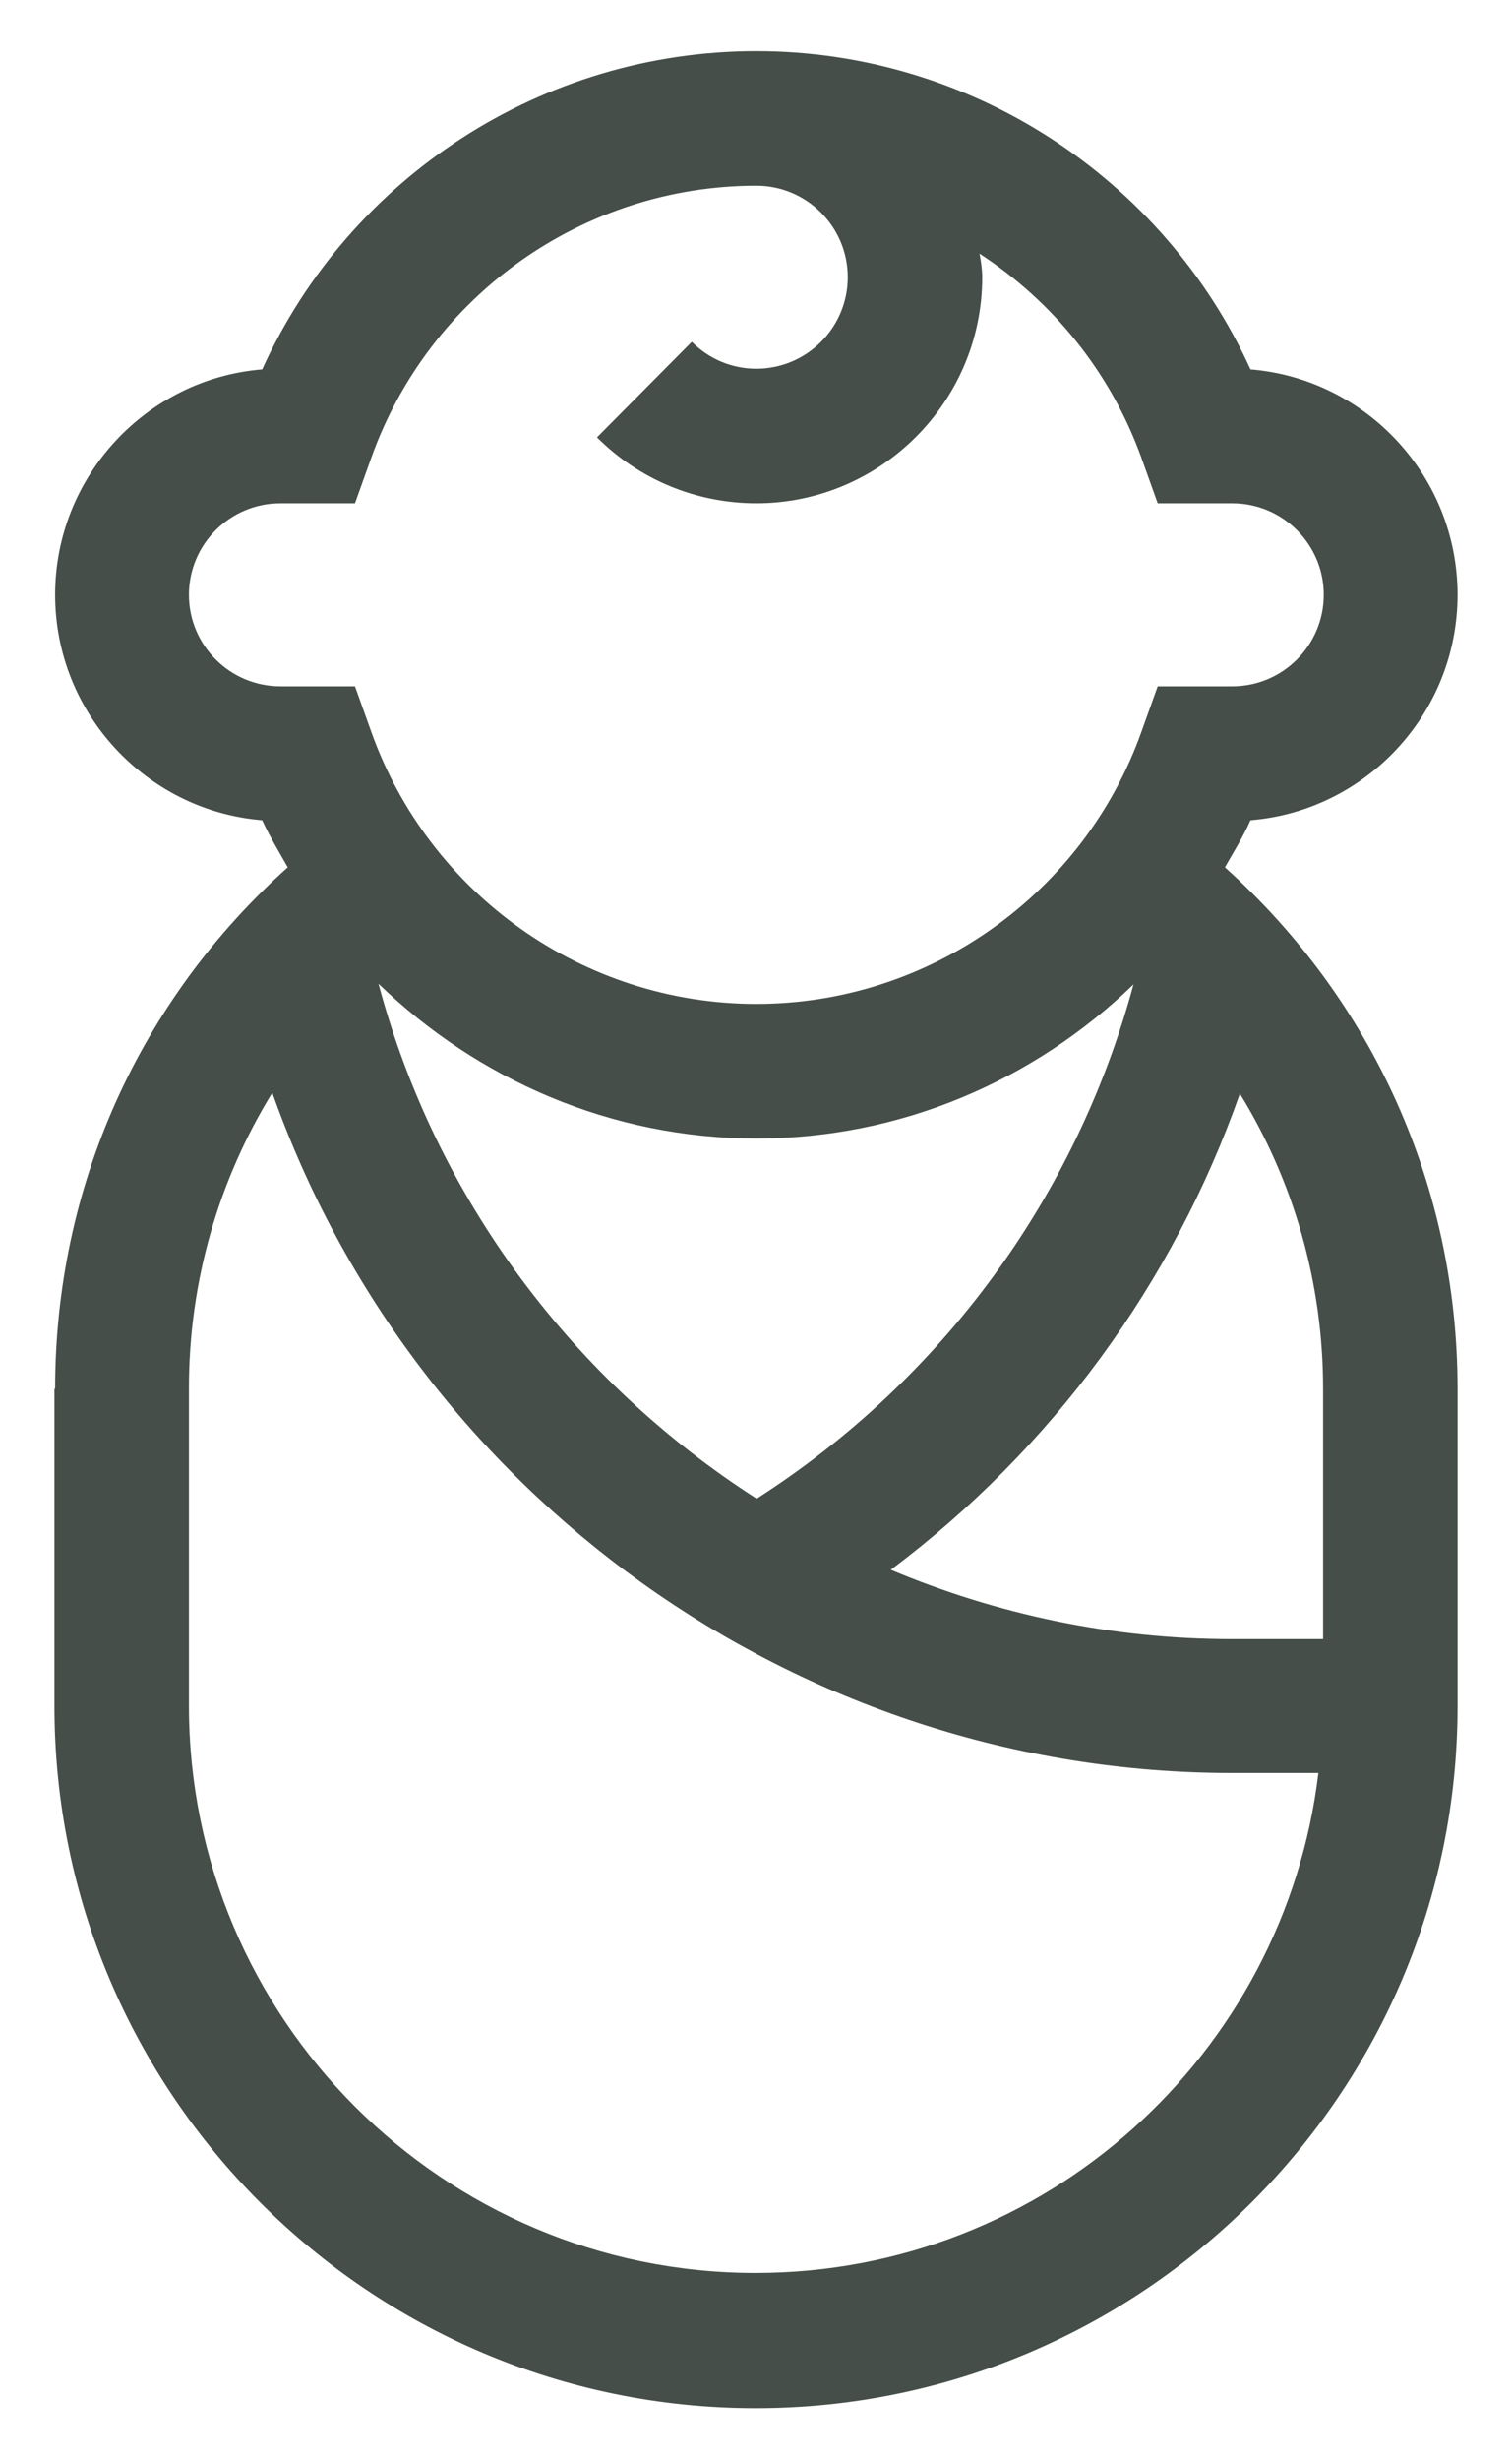 <?xml version="1.0" encoding="UTF-8"?>
<svg xmlns="http://www.w3.org/2000/svg" id="Layer_1" data-name="Layer 1" viewBox="0 0 22.49 36.56">
  <defs>
    <style>
      .cls-1 {
        fill: #454e48;
        stroke-width: 0px;
      }
    </style>
  </defs>
  <path class="cls-1" d="M.81,20.64v4.72c0,5.75,4.68,10.43,10.43,10.43s10.44-4.68,10.44-10.43v-4.72c0-3-1.26-5.77-3.46-7.75.13-.23.27-.45.38-.7,1.72-.14,3.08-1.59,3.08-3.35s-1.36-3.21-3.08-3.35c-1.3-2.85-4.17-4.73-7.35-4.73s-6.05,1.87-7.35,4.73c-1.72.14-3.08,1.59-3.08,3.35s1.36,3.21,3.08,3.35c.11.24.25.47.38.7-2.21,1.98-3.46,4.75-3.46,7.75ZM18.44,16.25c.8,1.3,1.24,2.81,1.24,4.39v3.72h-1.36c-1.78,0-3.5-.37-5.07-1.03,2.4-1.8,4.2-4.26,5.19-7.07ZM11.25,22.27c-2.7-1.73-4.76-4.43-5.62-7.65,1.48,1.43,3.47,2.3,5.62,2.3s4.13-.86,5.61-2.29c-.85,3.15-2.84,5.87-5.6,7.64ZM4.17,10.2c-.75,0-1.36-.61-1.36-1.36s.61-1.36,1.36-1.36h1.11l.24-.67c.86-2.42,3.16-4.05,5.73-4.05.75,0,1.36.61,1.36,1.36s-.61,1.36-1.36,1.36c-.36,0-.7-.14-.96-.4l-1.41,1.42c.63.63,1.48.98,2.37.98,1.85,0,3.36-1.51,3.36-3.36,0-.12-.02-.24-.04-.35,1.09.71,1.95,1.76,2.41,3.04l.24.67h1.11c.75,0,1.36.61,1.36,1.36s-.61,1.36-1.36,1.36h-1.11l-.24.67c-.86,2.42-3.16,4.05-5.73,4.05s-4.87-1.63-5.73-4.05l-.24-.67h-1.11ZM18.32,26.35h1.29c-.5,4.18-4.06,7.43-8.37,7.43-4.65,0-8.43-3.78-8.43-8.43v-4.72c0-1.58.44-3.09,1.24-4.39,2.11,5.96,7.81,10.11,14.28,10.11Z"></path>
</svg>
